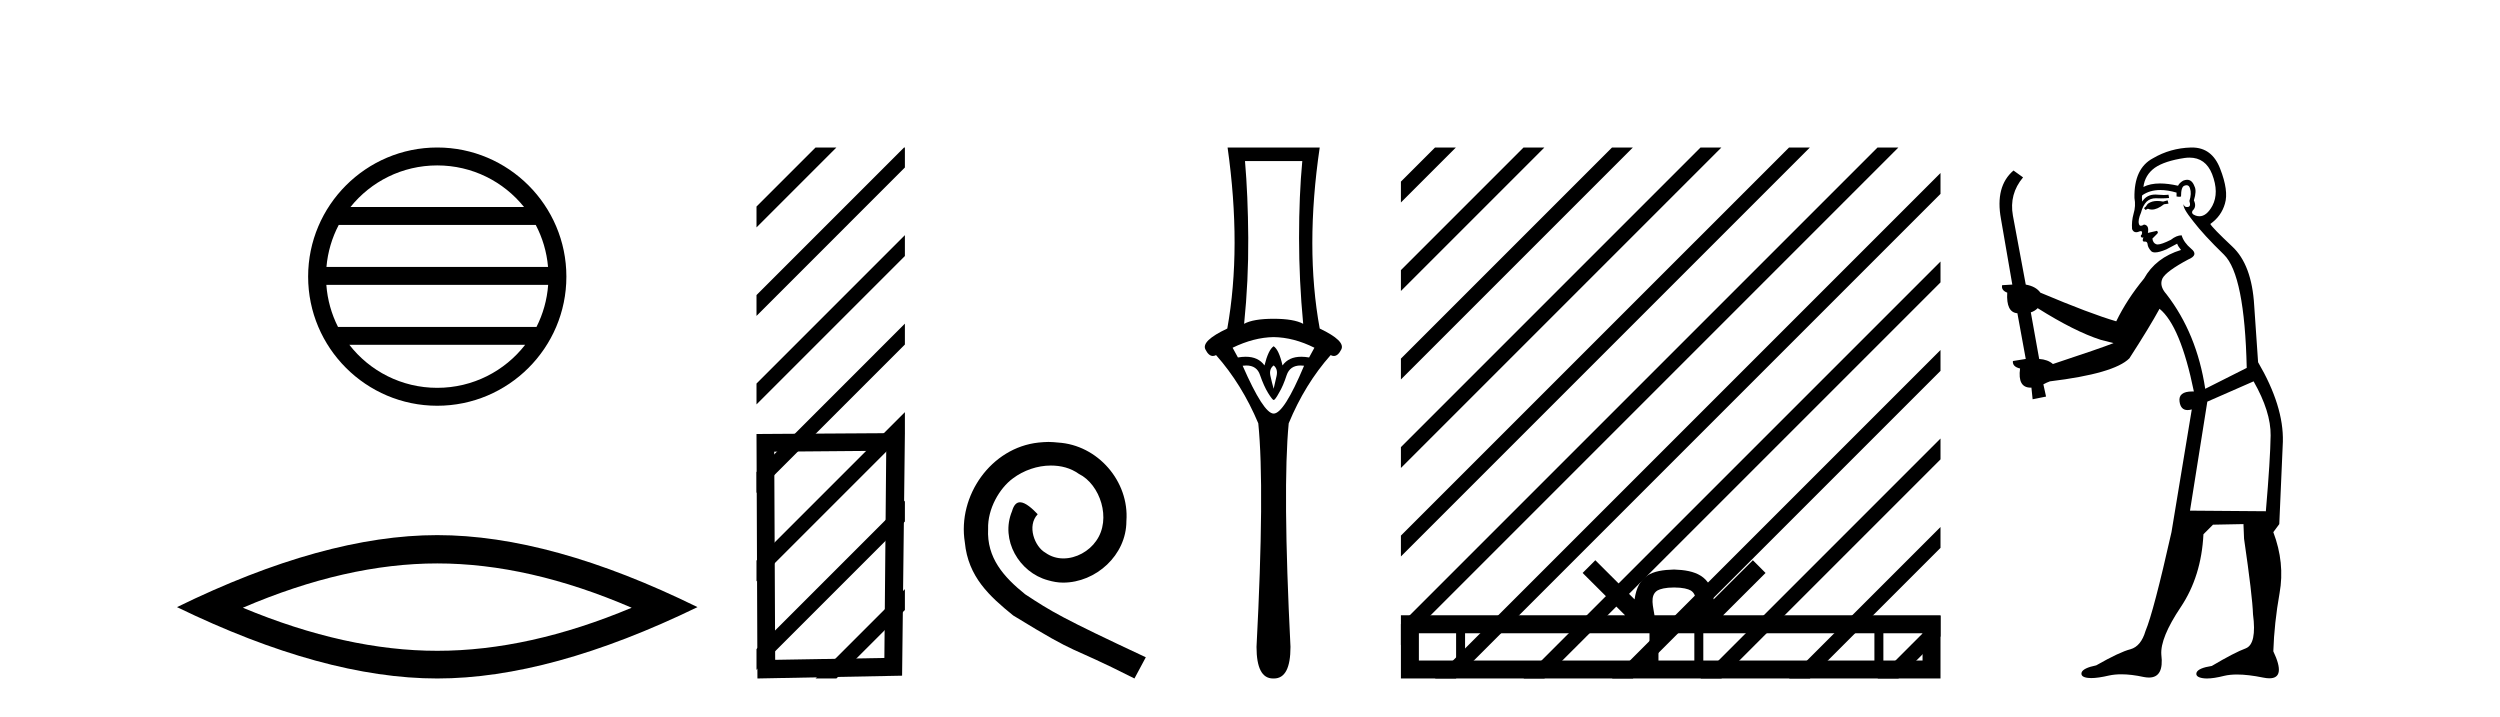 <?xml version='1.0' encoding='UTF-8' standalone='yes'?><svg xmlns='http://www.w3.org/2000/svg' xmlns:xlink='http://www.w3.org/1999/xlink' width='143.0' height='41.0' ><path d='M 25.01 9.462 C 27.019 9.462 28.808 10.389 29.974 11.84 L 20.048 11.84 C 21.213 10.389 23.002 9.462 25.01 9.462 ZM 30.645 12.865 C 31.028 13.594 31.274 14.407 31.348 15.27 L 18.673 15.27 C 18.747 14.407 18.993 13.594 19.376 12.865 ZM 31.355 16.295 C 31.292 17.155 31.058 17.968 30.688 18.699 L 19.333 18.699 C 18.963 17.968 18.73 17.155 18.667 16.295 ZM 30.038 19.724 C 28.875 21.221 27.056 22.184 25.01 22.184 C 22.965 22.184 21.147 21.221 19.984 19.724 ZM 25.01 8.437 C 20.939 8.437 17.625 11.752 17.625 15.823 C 17.625 19.895 20.939 23.209 25.01 23.209 C 29.082 23.209 32.397 19.895 32.397 15.823 C 32.397 11.752 29.082 8.437 25.01 8.437 Z' style='fill:#000000;stroke:none' /><path d='M 25.011 32.228 Q 30.254 32.228 36.132 34.762 Q 30.254 37.226 25.011 37.226 Q 19.802 37.226 13.89 34.762 Q 19.802 32.228 25.011 32.228 ZM 25.011 30.609 Q 18.535 30.609 10.124 34.727 Q 18.535 38.809 25.011 38.809 Q 31.486 38.809 39.897 34.727 Q 31.521 30.609 25.011 30.609 Z' style='fill:#000000;stroke:none' /><path d='M 50.692 25.783 L 50.586 37.635 L 44.34 37.742 L 44.286 25.837 L 50.692 25.783 ZM 51.76 24.769 L 43.272 24.823 L 43.325 38.809 L 51.6 38.649 L 51.76 24.769 Z' style='fill:#000000;stroke:none' /><path d='M 46.65 8.437 L 43.272 11.814 L 43.272 13.008 L 47.544 8.735 L 47.843 8.437 ZM 51.712 8.437 L 43.272 16.877 L 43.272 18.07 L 51.76 9.581 L 51.76 8.437 ZM 51.76 13.45 L 43.272 21.939 L 43.272 21.939 L 43.272 23.132 L 43.272 23.132 L 51.76 14.644 L 51.76 13.45 ZM 51.76 18.512 L 43.272 27.001 L 43.272 28.194 L 51.76 19.706 L 51.76 19.706 L 51.76 18.512 ZM 51.76 23.575 L 43.272 32.063 L 43.272 33.256 L 51.76 24.768 L 51.76 24.768 L 51.76 23.623 L 51.76 23.575 ZM 51.76 28.637 L 43.272 37.125 L 43.272 38.318 L 51.76 29.83 L 51.76 28.637 ZM 51.76 33.699 L 46.948 38.511 L 46.65 38.809 L 47.843 38.809 L 51.76 34.892 L 51.76 33.699 Z' style='fill:#000000;stroke:none' /><path d='M 59.971 25.279 C 59.783 25.279 59.595 25.297 59.407 25.314 C 56.691 25.604 54.761 28.354 55.188 31.019 C 55.376 33.001 56.606 34.111 57.955 35.205 C 61.97 37.665 60.842 36.759 64.891 38.809 L 65.54 37.596 C 60.723 35.341 60.142 34.983 58.638 33.992 C 57.409 33.001 56.435 31.908 56.52 30.251 C 56.486 29.106 57.169 27.927 57.938 27.364 C 58.553 26.902 59.339 26.629 60.108 26.629 C 60.688 26.629 61.235 26.766 61.713 27.107 C 62.926 27.705 63.593 29.687 62.704 30.934 C 62.294 31.532 61.56 31.942 60.825 31.942 C 60.466 31.942 60.108 31.839 59.8 31.617 C 59.185 31.276 58.724 30.08 59.356 29.414 C 59.066 29.106 58.656 28.73 58.348 28.73 C 58.143 28.73 57.989 28.884 57.887 29.243 C 57.204 30.883 58.297 32.745 59.937 33.189 C 60.227 33.274 60.518 33.326 60.808 33.326 C 62.687 33.326 64.43 31.754 64.43 29.807 C 64.601 27.534 62.79 25.45 60.518 25.314 C 60.347 25.297 60.159 25.279 59.971 25.279 Z' style='fill:#000000;stroke:none' /><path d='M 74.491 9.214 Q 74.306 11.173 74.306 13.606 Q 74.306 16.038 74.542 18.522 Q 74.002 18.234 72.853 18.234 Q 71.687 18.234 71.164 18.522 Q 71.417 16.038 71.4 13.606 Q 71.383 11.173 71.214 9.214 ZM 72.853 19.282 Q 74.002 19.299 75.184 19.89 L 74.88 20.447 Q 74.641 20.406 74.433 20.406 Q 73.713 20.406 73.36 20.903 Q 73.157 20.008 72.853 19.805 Q 72.549 20.008 72.329 20.903 Q 71.975 20.406 71.256 20.406 Q 71.048 20.406 70.809 20.447 L 70.505 19.89 Q 71.721 19.299 72.853 19.282 ZM 72.853 20.903 Q 73.106 21.106 73.022 21.495 Q 72.937 21.883 72.853 22.238 Q 72.751 21.883 72.667 21.495 Q 72.583 21.106 72.853 20.903 ZM 74.391 20.906 Q 74.487 20.906 74.593 20.92 Q 73.444 23.657 72.853 23.657 Q 72.278 23.657 71.079 20.92 Q 71.187 20.906 71.285 20.906 Q 71.901 20.906 72.076 21.461 Q 72.295 22.086 72.532 22.474 Q 72.785 22.88 72.853 22.88 Q 72.937 22.88 73.157 22.474 Q 73.393 22.086 73.596 21.461 Q 73.786 20.906 74.391 20.906 ZM 70.218 8.437 Q 71.028 14.18 70.201 18.792 Q 68.697 19.501 68.951 19.991 Q 69.136 20.362 69.376 20.362 Q 69.464 20.362 69.559 20.312 Q 71.028 21.968 71.974 24.214 Q 72.346 27.914 71.873 37.002 Q 71.873 38.809 72.818 38.809 Q 72.827 38.809 72.836 38.809 L 72.853 38.809 Q 72.862 38.809 72.87 38.809 Q 73.816 38.809 73.816 37.002 Q 73.36 27.914 73.714 24.214 Q 74.643 21.968 76.113 20.312 Q 76.208 20.362 76.296 20.362 Q 76.536 20.362 76.721 19.991 Q 76.975 19.501 75.488 18.792 Q 74.643 14.18 75.488 8.437 Z' style='fill:#000000;stroke:none' /><path d='M 95.758 33.604 C 96.258 33.604 96.56 33.689 96.716 33.778 C 97.17 34.068 96.953 34.761 96.88 35.195 L 94.636 35.195 C 94.582 34.752 94.337 34.076 94.801 33.778 C 94.957 33.689 95.257 33.604 95.758 33.604 ZM 83.289 36.222 L 83.289 37.782 L 81.16 37.782 L 81.16 36.222 ZM 94.351 36.222 L 94.351 37.782 L 83.802 37.782 L 83.802 36.222 ZM 96.916 36.222 L 96.916 37.782 L 94.864 37.782 L 94.864 36.222 ZM 107.216 36.222 L 107.216 37.782 L 97.429 37.782 L 97.429 36.222 ZM 109.97 36.222 L 109.97 37.782 L 107.729 37.782 L 107.729 36.222 ZM 91.252 32.045 L 90.526 32.773 L 92.955 35.195 L 80.132 35.195 L 80.132 38.809 L 110.997 38.809 L 110.997 35.195 L 98.562 35.195 L 100.99 32.773 L 100.264 32.045 L 98.019 34.284 C 97.884 32.927 96.954 32.615 95.758 32.577 C 94.48 32.611 93.696 32.9 93.497 34.284 L 91.252 32.045 Z' style='fill:#000000;stroke:none' /><path d='M 82.084 8.437 L 80.132 10.389 L 80.132 11.582 L 82.979 8.735 L 83.277 8.437 ZM 87.146 8.437 L 80.132 15.451 L 80.132 16.644 L 88.041 8.735 L 88.339 8.437 ZM 92.208 8.437 L 80.132 20.513 L 80.132 21.706 L 93.103 8.735 L 93.401 8.437 ZM 97.27 8.437 L 80.132 25.575 L 80.132 26.768 L 98.165 8.735 L 98.464 8.437 ZM 102.333 8.437 L 80.132 30.637 L 80.132 31.83 L 103.227 8.735 L 103.526 8.437 ZM 107.395 8.437 L 80.132 35.699 L 80.132 36.893 L 108.289 8.735 L 108.588 8.437 ZM 110.997 9.896 L 82.382 38.511 L 82.084 38.809 L 83.277 38.809 L 110.997 11.09 L 110.997 9.896 ZM 110.997 14.959 L 87.445 38.511 L 87.146 38.809 L 88.339 38.809 L 110.997 16.152 L 110.997 14.959 ZM 110.997 20.021 L 92.507 38.511 L 92.208 38.809 L 93.401 38.809 L 110.997 21.214 L 110.997 20.021 ZM 110.997 25.083 L 97.569 38.511 L 97.27 38.809 L 98.464 38.809 L 110.997 26.276 L 110.997 25.083 ZM 110.997 30.145 L 102.631 38.511 L 102.333 38.809 L 103.526 38.809 L 110.997 31.338 L 110.997 30.145 ZM 110.997 35.207 L 107.693 38.511 L 107.395 38.809 L 108.588 38.809 L 110.997 36.4 L 110.997 35.207 Z' style='fill:#000000;stroke:none' /><path d='M 123.987 11.461 L 123.73 11.53 Q 123.551 11.495 123.397 11.495 Q 123.244 11.495 123.116 11.53 Q 122.859 11.615 122.808 11.717 Q 122.757 11.82 122.637 11.905 L 122.723 12.008 L 122.859 11.94 Q 122.967 11.988 123.088 11.988 Q 123.391 11.988 123.782 11.683 L 124.038 11.649 L 123.987 11.461 ZM 125.235 9.016 Q 126.158 9.016 126.532 9.958 Q 126.942 11.017 126.549 11.769 Q 126.221 12.37 125.806 12.37 Q 125.702 12.37 125.592 12.332 Q 125.302 12.23 125.422 12.042 Q 125.661 11.82 125.49 11.461 Q 125.661 10.915 125.524 10.658 Q 125.387 10.283 125.103 10.283 Q 124.999 10.283 124.875 10.334 Q 124.653 10.47 124.585 10.624 Q 124.011 10.494 123.555 10.494 Q 122.99 10.494 122.603 10.693 Q 122.688 10.009 123.252 9.599 Q 123.816 9.206 124.96 9.036 Q 125.103 9.016 125.235 9.016 ZM 116.556 17.628 Q 118.674 18.96 120.16 19.438 L 120.895 19.626 Q 120.16 19.917 117.427 20.822 Q 117.137 20.566 116.641 20.532 L 116.163 17.867 Q 116.385 17.799 116.556 17.628 ZM 125.074 10.595 Q 125.219 10.595 125.268 10.778 Q 125.37 11.068 125.234 11.495 Q 125.336 11.82 125.148 11.837 Q 125.117 11.842 125.089 11.842 Q 124.938 11.842 124.909 11.683 L 124.909 11.683 Q 124.824 11.871 125.439 12.64 Q 126.037 13.426 127.215 14.57 Q 128.394 15.732 128.513 21.044 L 126.139 22.24 Q 125.661 19.08 123.918 16.825 Q 123.491 16.347 123.696 15.92 Q 123.918 15.51 125.165 14.843 Q 125.78 14.587 125.336 14.228 Q 124.909 13.87 124.79 13.46 Q 124.499 13.46 124.175 13.716 Q 123.638 13.984 123.417 13.984 Q 123.37 13.984 123.338 13.972 Q 123.15 13.904 123.116 13.648 L 123.372 13.391 Q 123.491 13.289 123.372 13.204 L 122.859 13.323 Q 122.945 12.879 122.637 12.845 Q 122.53 12.914 122.46 12.914 Q 122.375 12.914 122.347 12.811 Q 122.279 12.589 122.466 12.162 Q 122.569 11.752 122.791 11.53 Q 122.996 11.34 123.317 11.34 Q 123.344 11.34 123.372 11.342 Q 123.491 11.347 123.609 11.347 Q 123.844 11.347 124.072 11.325 L 124.038 11.137 Q 123.91 11.154 123.76 11.154 Q 123.611 11.154 123.44 11.137 Q 123.361 11.128 123.287 11.128 Q 122.788 11.128 122.535 11.53 Q 122.501 11.273 122.535 11.171 Q 122.967 10.869 123.57 10.869 Q 123.993 10.869 124.499 11.017 L 124.499 11.239 Q 124.576 11.256 124.64 11.256 Q 124.704 11.256 124.755 11.239 Q 124.755 10.693 124.943 10.624 Q 125.017 10.595 125.074 10.595 ZM 128.906 21.813 Q 129.897 23.555 129.88 24.905 Q 129.863 26.254 129.607 29.243 L 125.268 29.209 L 126.259 22.974 L 128.906 21.813 ZM 125.382 8.437 Q 125.351 8.437 125.319 8.438 Q 124.14 8.472 123.15 9.053 Q 122.056 9.633 122.091 11.325 Q 122.176 11.786 122.039 12.23 Q 121.92 12.657 121.954 13.101 Q 122.027 13.284 122.188 13.284 Q 122.252 13.284 122.33 13.255 Q 122.409 13.22 122.457 13.22 Q 122.573 13.22 122.501 13.426 Q 122.432 13.46 122.466 13.545 Q 122.489 13.591 122.542 13.591 Q 122.569 13.591 122.603 13.579 L 122.603 13.579 Q 122.507 13.82 122.651 13.82 Q 122.661 13.82 122.671 13.819 Q 122.685 13.817 122.698 13.817 Q 122.827 13.817 122.842 13.972 Q 122.859 14.16 123.047 14.365 Q 123.121 14.439 123.271 14.439 Q 123.504 14.439 123.918 14.263 L 124.533 13.938 Q 124.585 14.092 124.755 14.297 Q 123.303 14.741 122.637 15.937 Q 121.664 17.115 121.049 18.379 Q 119.58 17.952 116.71 16.74 Q 116.454 16.381 115.873 16.278 L 115.138 12.332 Q 114.916 11.102 115.719 10.146 L 115.172 9.753 Q 114.113 10.658 114.455 12.52 L 115.104 16.278 L 114.523 16.312 Q 114.455 16.603 114.814 16.74 Q 114.745 17.867 115.395 17.918 L 115.873 20.532 Q 115.497 20.6 115.138 20.651 Q 115.104 20.976 115.548 21.078 Q 115.399 22.173 116.151 22.173 Q 116.174 22.173 116.197 22.172 L 116.266 22.838 L 117.034 22.684 L 116.881 21.984 Q 117.069 21.881 117.256 21.813 Q 120.929 21.369 121.8 20.498 Q 122.979 18.67 123.525 17.662 Q 124.721 18.636 125.49 22.394 Q 125.442 22.392 125.397 22.392 Q 124.589 22.392 124.67 22.974 Q 124.737 23.456 125.128 23.456 Q 125.237 23.456 125.37 23.419 L 125.37 23.419 L 124.209 30.439 Q 123.184 35 122.723 36.093 Q 122.466 36.964 121.869 37.135 Q 121.254 37.289 119.904 38.058 Q 119.153 38.211 119.067 38.468 Q 118.999 38.724 119.426 38.775 Q 119.514 38.786 119.62 38.786 Q 120.008 38.786 120.639 38.639 Q 120.96 38.57 121.341 38.57 Q 121.913 38.57 122.62 38.724 Q 122.783 38.756 122.92 38.756 Q 123.79 38.756 123.628 37.443 Q 123.56 36.486 124.738 34.727 Q 125.917 32.967 126.037 30.559 L 126.583 30.012 L 128.326 29.978 L 128.36 30.815 Q 128.838 34.095 128.872 35.137 Q 129.094 36.828 128.462 37.084 Q 127.813 37.323 126.515 38.092 Q 125.746 38.211 125.644 38.468 Q 125.558 38.724 126.002 38.792 Q 126.109 38.809 126.239 38.809 Q 126.63 38.809 127.232 38.656 Q 127.548 38.582 127.958 38.582 Q 128.592 38.582 129.453 38.758 Q 129.653 38.799 129.808 38.799 Q 130.769 38.799 130.034 37.255 Q 130.085 35.649 130.392 33.924 Q 130.7 32.199 130.034 30.439 L 130.375 29.978 L 130.58 25.263 Q 130.632 23.231 129.163 20.72 Q 129.094 19.797 128.94 17.474 Q 128.804 15.134 127.676 14.092 Q 126.549 13.033 126.429 12.811 Q 127.061 12.367 127.266 11.649 Q 127.488 10.915 126.993 9.651 Q 126.528 8.437 125.382 8.437 Z' style='fill:#000000;stroke:none' /></svg>